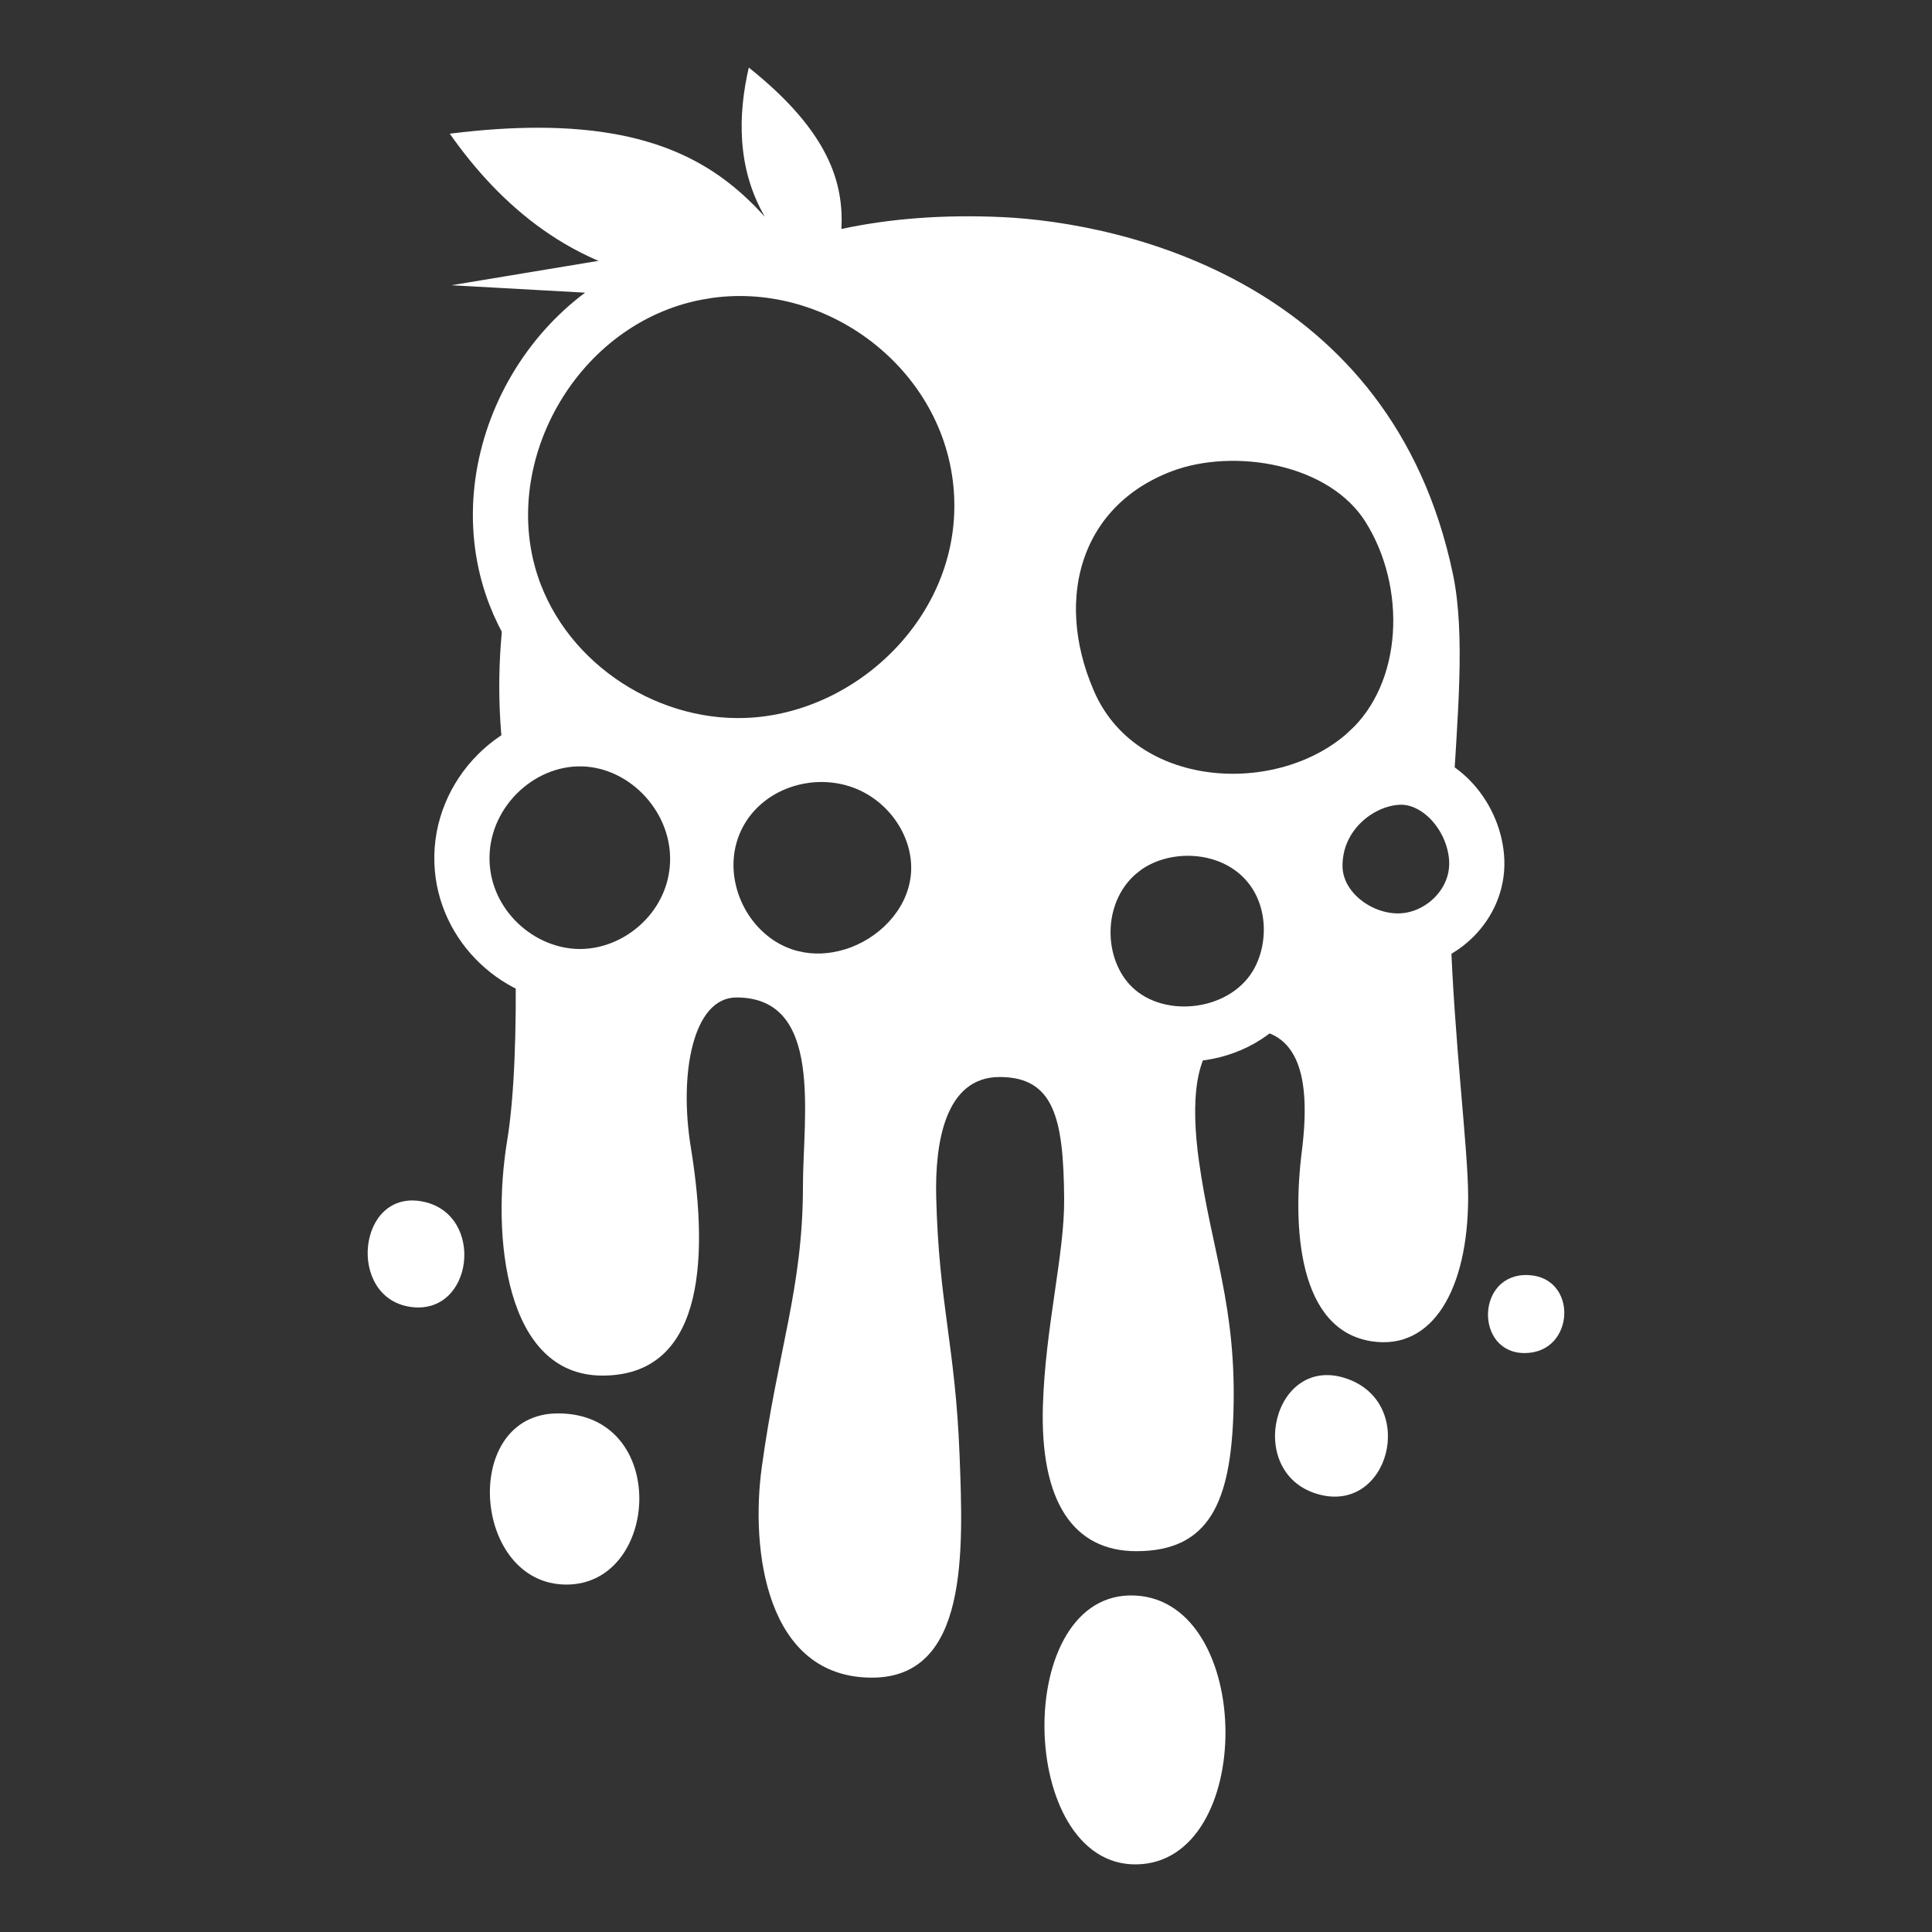 <?xml version="1.0" encoding="UTF-8"?><svg id="Layer_1" xmlns="http://www.w3.org/2000/svg" viewBox="0 0 350 350"><rect x="0" y="0" width="350" height="350" fill="#333333" stroke="none"/><defs><style>.cls-1{fill:#fff;}.cls-2{fill:none;stroke:#fff;stroke-miterlimit:10;stroke-width:10px;}</style></defs><g><polygon class="cls-1" points="92.35 104.42 92.35 104.42 92.35 104.43 92.35 104.42"/><polygon class="cls-1" points="91.56 140.37 91.56 140.37 91.56 140.37 91.56 140.37"/><polygon class="cls-1" points="91.56 140.37 91.56 140.37 91.56 140.37 91.56 140.37"/><polygon class="cls-1" points="92.35 104.42 92.35 104.43 92.35 104.42 92.35 104.42"/><path class="cls-1" d="M254.89,171.51c-3.45,.31-7.02-.72-9.93-2.67-3.67-2.46-6.29-6.36-6.29-10.91,0-9.29,7.81-15.62,14.98-16.04,3.17-.19,6.21,1.1,8.67,3.28l.8,.76c.88-15.95,2.41-30.86,.09-41.93-11.12-53.11-59.97-63.66-81.66-64.67-10.81-.5-20.49,.3-29.12,2.15,.42-8.14-2.05-17.5-16.78-29.24-1.97,8.53-2.19,18.24,2.91,27.03-7.73-8.52-18.51-16.13-41.11-16.13-4.77,0-10.06,.34-15.97,1.08,8.96,12.77,22.16,24.66,41.9,27.01,1.39-.39,2.83-.71,4.3-.96,.61-.1,1.22-.19,1.83-.26h0c23.72-2.86,46.94,15.1,48.74,39.66,1.84,25.04-19.42,45.63-42.56,46.48-19.04,.69-37.77-12.03-43.07-30.81-.09-.31-.17-.61-.25-.92-2.13,10.8-2.41,21.74-1.24,31.76,.16,1.31,.3,2.7,.45,4.18,3.93-3.48,9.05-5.56,14.42-5.43,11.8,.29,21.8,11.19,20.8,23.44-.49,6.05-3.56,11.27-7.94,14.8-3.77,3.06-8.51,4.85-13.38,4.84-4.35-.01-8.57-1.47-12.09-3.95,.19,12.41-.18,24.5-1.52,32.61-2.83,17.24-.43,42.53,17.27,42.53s19.55-19.64,16.01-41.34c-2.18-13.33,.36-27.16,8.27-27.16,15.81,0,12.04,21.48,12.04,34.22,0,18.4-4.57,29.67-7.47,50.98-2,14.6,.62,38.02,19.97,38.02,17.47,0,16.56-22.71,15.87-40.39-.77-19.82-3.75-27.2-4.23-46.73-.23-9.69,1.57-21.69,11.49-21.69s11.58,7.62,11.69,22.08c.09,9.94-3.41,23.15-3.85,37.47-.52,17.38,5.51,26.35,16.93,26.35,13.15,0,17.09-8.8,17.59-25.22,.58-19.15-4.01-29.31-6.27-45.58-1.4-10.14-.99-20.43,5.12-23.09-7.13,2.62-15.78,1.31-20.93-4.34-3-3.28-4.61-7.74-4.72-12.28-.15-5.72,2.09-11.57,6.94-15.4,7.2-5.69,19.21-5.43,25.98,1.74,3.26,3.45,4.77,7.93,4.83,12.35,.06,3.79-.94,7.52-2.81,10.53-2.08,3.37-5.24,5.79-8.82,7.21,.86-.31,1.84-.47,2.92-.47,9.44,0,11.87,8.38,10.16,22-1.77,14.04-.62,32.58,12.72,34.54,10.97,1.62,17.4-9.45,17.4-26.19,0-8.77-2.56-28.35-3.21-48.59-2.24,1.84-5,3.02-7.87,3.27Zm-89.93-12.64c-.76,6.12-5.86,11.27-11.92,13.13-.01,0-.02,0-.03,0-2.74,.84-5.66,1.01-8.47,.29h-.02c-.14-.03-.28-.07-.41-.11-.19-.05-.37-.11-.55-.17-.25-.08-.49-.17-.74-.27-8.29-3.28-12.71-14.11-8.05-22.28,4-7.02,13.3-9.64,20.64-6.44,6.27,2.73,10.38,9.39,9.56,15.85Zm29.04-30.69c-6.7-15.56-4.01-31.35,7.15-40.73,2.77-2.33,6.05-4.26,9.85-5.69,12.96-4.9,32.86-1.77,41.03,11.18,7.89,12.5,7.99,30.35-1.09,41.48-.8,.99-1.67,1.91-2.62,2.78-15.22,14.03-45.13,12.3-54.32-9.02Z"/><path class="cls-1" d="M74.32,236.75c-11.57-1.71-9.57-21.47,2.3-19.07,11.38,2.3,9.17,20.77-2.3,19.07Z"/><path class="cls-1" d="M205.9,337.75c-21.77,.36-22.67-49.94-.16-48.7,21.56,1.19,21.76,48.35,.16,48.7Z"/><path class="cls-1" d="M276.3,245.12c-9.16,.11-8.97-14.48,.52-14.13,9.1,.34,8.57,14.02-.52,14.13Z"/><path class="cls-1" d="M102.61,287.06c-17.11,0-19.25-31.01-1.52-31.01,20.28,0,18.49,31.01,1.52,31.01Z"/><path class="cls-1" d="M238.58,270.63c-13.14-3.93-7.89-25.6,5.5-20.84,12.83,4.55,7.53,24.75-5.5,20.84Z"/></g><g><path class="cls-2" d="M127.21,49.19c-25.55,4.25-41.69,31.5-35.05,55.06,5.29,18.78,24.03,31.51,43.06,30.81,23.15-.84,44.4-21.44,42.56-46.47-1.85-25.19-26.23-43.45-50.58-39.4Z"/><path class="cls-2" d="M247.88,136.12c11.64-10.73,12.29-30.67,3.71-44.26-8.18-12.95-28.07-16.08-41.04-11.18-19.11,7.22-25.37,27-16.99,46.42,9.19,21.32,39.1,23.05,54.32,9.03Z"/><path class="cls-2" d="M105.53,133.84c-11.74-.29-22.27,10-21.84,22.36,.41,11.69,10.47,20.69,21.32,20.72,10.53,.03,20.41-8.37,21.32-19.63,1-12.25-9.01-23.16-20.8-23.45Z"/><path class="cls-2" d="M203.13,154.02c-8.69,6.87-8.99,20.25-2.21,27.68,7.88,8.64,23.92,7.12,30.22-3.05,4.04-6.53,4.03-16.48-2.02-22.89-6.77-7.18-18.78-7.43-25.99-1.74Z"/><path class="cls-2" d="M267.49,155.28c-.66-7.88-7.18-14.9-14.3-14.48-7.17,.42-14.98,6.75-14.98,16.04,0,8.15,8.44,14.26,16.23,13.58,7.23-.64,13.72-7.17,13.05-15.14Z"/></g></svg>